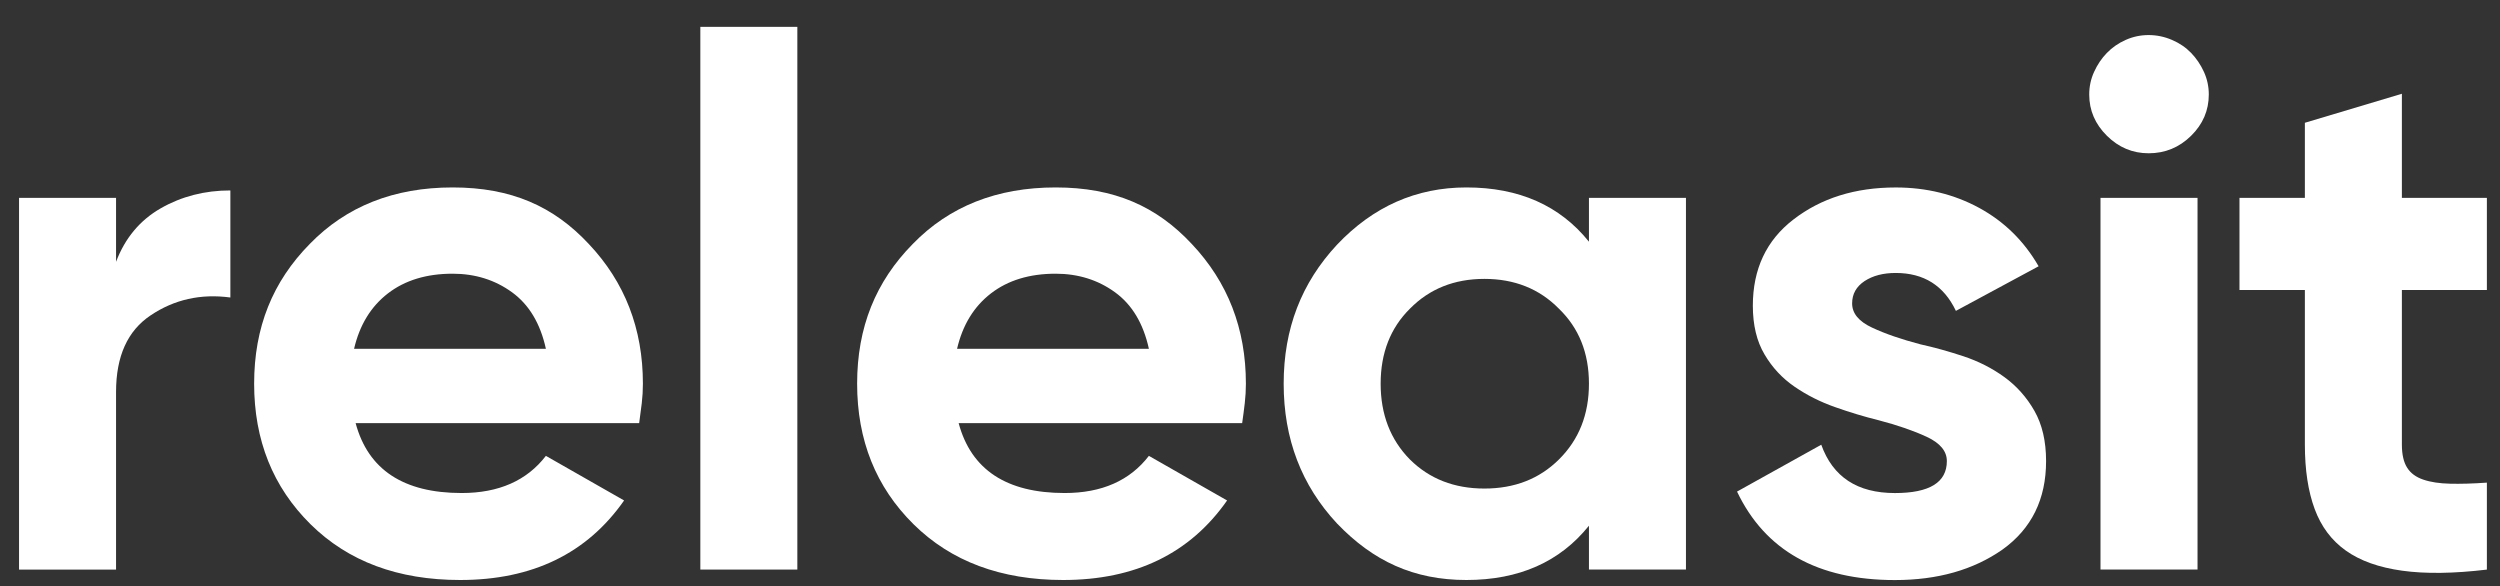 <svg xmlns="http://www.w3.org/2000/svg" fill="none" viewBox="0 0 81 19" height="19" width="81">
<rect x="0" y="0" width="81" height="19" fill="#333333" stroke="none"/>
<path fill="white" d="M3.76 8.482C4.053 7.711 4.536 7.133 5.21 6.748C5.885 6.362 6.636 6.17 7.464 6.17V9.639C6.505 9.51 5.645 9.704 4.881 10.217C4.133 10.716 3.76 11.542 3.76 12.698V18.455H0.617V6.411H3.76V8.482Z"></path>
<path fill="white" d="M11.522 13.709C11.928 15.219 13.074 15.974 14.958 15.974C16.16 15.974 17.069 15.573 17.687 14.77L20.221 16.215C19.019 17.934 17.249 18.792 14.909 18.792C12.894 18.792 11.279 18.189 10.061 16.985C8.843 15.781 8.234 14.263 8.234 12.432C8.234 10.602 8.835 9.124 10.036 7.904C11.222 6.684 12.765 6.073 14.666 6.073C16.566 6.073 17.938 6.684 19.076 7.904C20.245 9.141 20.83 10.65 20.83 12.432C20.83 12.641 20.818 12.85 20.794 13.059C20.769 13.267 20.741 13.485 20.709 13.709H11.522ZM17.687 11.301C17.507 10.482 17.143 9.872 16.59 9.47C16.038 9.069 15.396 8.868 14.665 8.868C13.82 8.868 13.121 9.081 12.569 9.506C12.017 9.932 11.652 10.529 11.472 11.301H17.687Z"></path>
<path fill="white" d="M22.691 18.454V0.87H25.834V18.454H22.691Z"></path>
<path fill="white" d="M31.06 13.709C31.465 15.219 32.611 15.974 34.495 15.974C35.697 15.974 36.606 15.573 37.224 14.77L39.758 16.215C38.556 17.934 36.786 18.792 34.446 18.792C32.431 18.792 30.816 18.189 29.598 16.985C28.38 15.781 27.771 14.263 27.771 12.432C27.771 10.602 28.372 9.124 29.574 7.904C30.759 6.684 32.302 6.073 34.203 6.073C36.103 6.073 37.475 6.684 38.613 7.904C39.782 9.141 40.367 10.65 40.367 12.432C40.367 12.641 40.355 12.85 40.331 13.059C40.306 13.267 40.279 13.485 40.246 13.709H31.06ZM37.224 11.301C37.044 10.482 36.68 9.872 36.127 9.47C35.575 9.069 34.933 8.868 34.202 8.868C33.357 8.868 32.659 9.081 32.107 9.506C31.555 9.932 31.189 10.529 31.009 11.301H37.224Z"></path>
<path fill="white" d="M51.482 6.411H54.625V18.454H51.482V17.033C50.54 18.206 49.216 18.792 47.511 18.792C45.806 18.792 44.49 18.181 43.32 16.961C42.166 15.724 41.591 14.215 41.591 12.432C41.591 10.65 42.167 9.165 43.32 7.928C44.49 6.692 45.887 6.073 47.511 6.073C49.217 6.073 50.54 6.659 51.482 7.831V6.411ZM45.683 14.889C46.317 15.516 47.12 15.829 48.095 15.829C49.07 15.829 49.874 15.516 50.507 14.889C51.157 14.247 51.482 13.428 51.482 12.432C51.482 11.437 51.157 10.626 50.507 10C49.874 9.357 49.07 9.036 48.095 9.036C47.12 9.036 46.317 9.357 45.683 10C45.05 10.626 44.733 11.437 44.733 12.432C44.733 13.428 45.05 14.247 45.683 14.889Z"></path>
<path fill="white" d="M60.009 9.831C60.009 10.153 60.224 10.414 60.654 10.614C61.084 10.816 61.608 10.995 62.225 11.157C62.664 11.253 63.127 11.382 63.613 11.542C64.1 11.704 64.543 11.928 64.941 12.217C65.339 12.506 65.664 12.871 65.916 13.313C66.167 13.755 66.293 14.296 66.293 14.939C66.293 16.176 65.822 17.131 64.88 17.806C63.938 18.465 62.777 18.794 61.396 18.794C58.895 18.794 57.19 17.838 56.28 15.927L59.009 14.409C59.383 15.454 60.178 15.975 61.396 15.975C62.516 15.975 63.078 15.63 63.078 14.939C63.078 14.618 62.862 14.358 62.432 14.156C62.002 13.956 61.478 13.775 60.861 13.614C60.406 13.502 59.939 13.361 59.461 13.192C58.981 13.024 58.543 12.803 58.145 12.53C57.746 12.257 57.421 11.909 57.17 11.482C56.918 11.058 56.792 10.531 56.792 9.905C56.792 8.717 57.231 7.785 58.108 7.111C59.002 6.42 60.107 6.074 61.422 6.074C62.413 6.074 63.314 6.295 64.126 6.736C64.938 7.179 65.579 7.808 66.051 8.627L63.371 10.072C62.981 9.253 62.331 8.844 61.422 8.844C61.015 8.844 60.679 8.932 60.411 9.108C60.143 9.286 60.009 9.526 60.009 9.831Z"></path>
<path fill="white" d="M69.616 4.966C69.096 4.966 68.646 4.777 68.264 4.399C67.882 4.021 67.691 3.576 67.691 3.062C67.691 2.806 67.743 2.56 67.849 2.328C67.955 2.095 68.092 1.89 68.264 1.714C68.434 1.538 68.638 1.397 68.873 1.293C69.108 1.188 69.356 1.136 69.616 1.136C69.875 1.136 70.127 1.188 70.371 1.293C70.615 1.397 70.822 1.538 70.992 1.714C71.162 1.891 71.301 2.095 71.407 2.328C71.513 2.56 71.565 2.806 71.565 3.062C71.565 3.577 71.374 4.023 70.992 4.399C70.61 4.776 70.151 4.966 69.616 4.966ZM68.056 18.454V6.411H71.2V18.454H68.056Z"></path>
<path fill="white" d="M80.575 9.397H77.821V14.407C77.821 14.728 77.879 14.977 77.992 15.154C78.104 15.332 78.279 15.46 78.516 15.54C78.751 15.621 79.04 15.664 79.381 15.672C79.722 15.681 80.119 15.669 80.575 15.637V18.455C79.502 18.583 78.589 18.596 77.833 18.491C77.077 18.386 76.469 18.17 76.006 17.84C75.543 17.511 75.206 17.062 74.995 16.491C74.784 15.921 74.678 15.227 74.678 14.407V9.397H72.559V6.411H74.678V3.978L77.821 3.038V6.411H80.575V9.397Z"></path>
</svg>
